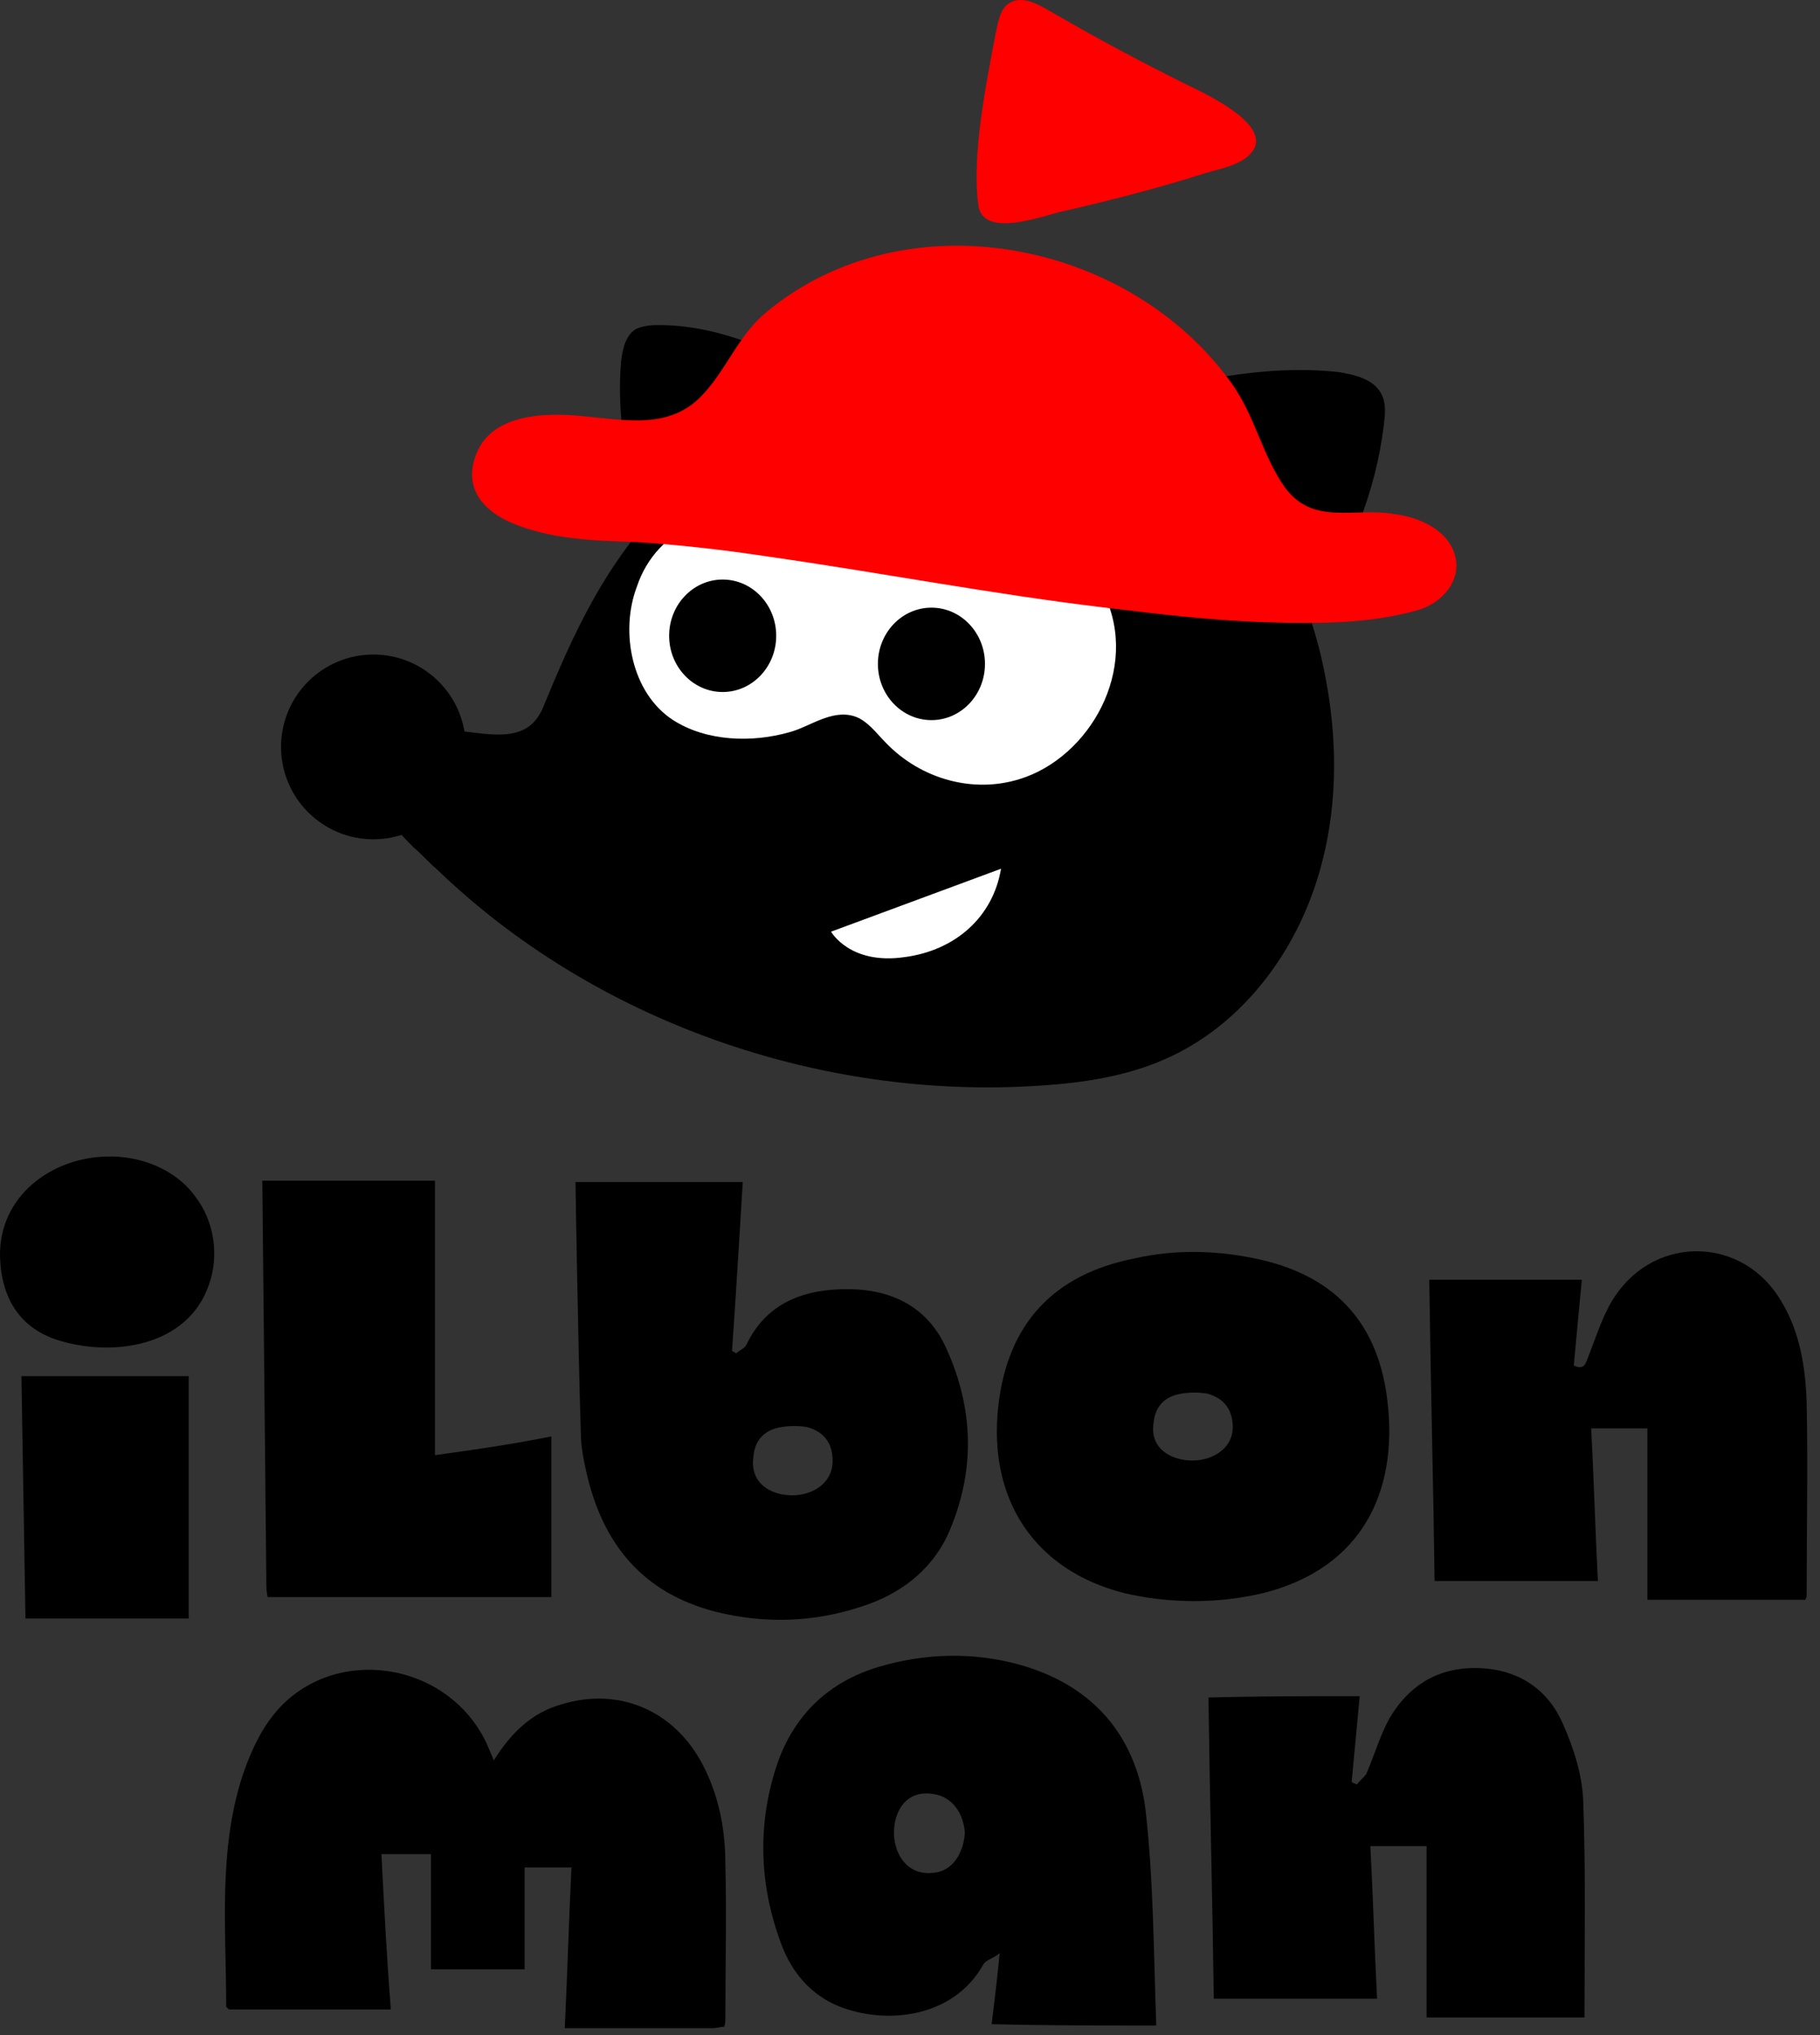 <svg width="136" height="152" viewBox="0 0 136 152" fill="none" xmlns="http://www.w3.org/2000/svg">
<rect x="0" y="0" width="136" height="152" fill="#333333" stroke="none"/>
<g clip-path="url(#clip0_1956_34)">
<path d="M75.502 0.186C74.702 0.586 74.602 1.686 74.402 2.486C73.702 6.186 72.602 11.586 73.102 15.286C73.402 17.886 78.002 16.086 79.402 15.786C82.902 14.986 86.402 14.086 89.902 12.986C91.102 12.586 92.802 12.386 93.602 11.286C95.102 9.186 89.602 6.786 88.402 6.186C85.202 4.586 82.002 2.886 78.902 1.086C78.002 0.586 76.602 -0.414 75.502 0.186Z" fill="#FF0000"/>
<path d="M62.502 29.086C58.502 26.286 53.502 24.186 49.002 24.286C48.502 24.286 47.902 24.386 47.502 24.586C46.702 25.086 46.502 26.186 46.402 27.086C46.102 30.886 46.702 34.686 48.002 38.286C48.102 38.686 48.302 39.086 48.702 39.286C49.002 39.486 49.402 39.386 49.802 39.386C52.802 38.886 55.702 38.186 58.602 37.186C61.002 36.386 63.702 35.886 65.802 34.386C67.402 33.186 66.602 32.586 65.302 31.386C64.502 30.586 63.502 29.786 62.502 29.086Z" fill="black"/>
<path d="M47.602 39.886C50.802 35.686 55.002 32.086 59.902 30.286C64.902 28.586 70.402 28.886 75.602 29.786C81.802 30.786 88.202 32.686 92.602 37.186C96.202 40.786 98.202 45.886 99.102 50.886C100.102 56.286 99.902 61.986 97.902 67.186C95.902 72.386 92.102 76.886 87.102 79.086C84.202 80.386 80.902 80.886 77.702 81.086C61.302 82.186 44.402 76.286 32.602 64.886C32.002 64.386 31.502 63.786 30.902 63.286C29.902 62.286 28.902 61.286 28.502 59.886C28.002 58.086 28.802 56.086 30.402 55.086C33.702 53.186 38.902 56.986 40.602 52.786C42.502 48.186 44.402 43.886 47.602 39.886Z" fill="black"/>
<path d="M83.202 30.086C81.102 30.686 79.102 31.486 77.702 32.686C77.302 32.986 76.902 33.386 76.702 33.886C76.302 34.786 76.502 35.886 77.002 36.886C77.802 38.486 79.302 39.686 80.802 40.686C83.502 42.386 86.502 43.386 89.502 44.286C91.702 44.986 93.902 45.686 96.102 46.386C96.402 46.486 96.802 46.586 97.102 46.486C97.502 46.386 97.802 45.986 98.102 45.586C100.902 41.486 102.802 36.686 103.402 31.786C103.502 30.986 103.602 30.086 103.202 29.386C102.602 28.286 101.202 27.986 100.002 27.786C94.402 27.186 88.702 28.486 83.202 30.086Z" fill="black"/>
<path d="M52.002 39.186C54.002 38.486 56.402 38.586 58.502 39.186C60.402 39.686 62.202 40.586 64.202 40.586C66.002 40.686 67.602 39.786 69.302 39.186C74.102 37.286 80.302 39.686 82.502 44.386C85.202 49.986 81.402 56.586 76.202 58.186C72.702 59.286 68.802 58.186 66.202 55.486C65.502 54.786 64.802 53.786 63.802 53.486C62.102 52.986 60.502 54.286 59.002 54.686C56.202 55.486 52.802 55.386 50.302 53.786C47.202 51.786 46.302 47.186 47.602 43.786C48.302 41.686 49.902 39.886 52.002 39.186Z" fill="white"/>
<path d="M54.002 51.686C56.211 51.686 58.002 49.806 58.002 47.486C58.002 45.166 56.211 43.286 54.002 43.286C51.793 43.286 50.002 45.166 50.002 47.486C50.002 49.806 51.793 51.686 54.002 51.686Z" fill="black"/>
<path d="M69.602 53.786C71.811 53.786 73.602 51.906 73.602 49.586C73.602 47.266 71.811 45.386 69.602 45.386C67.393 45.386 65.602 47.266 65.602 49.586C65.602 51.906 67.393 53.786 69.602 53.786Z" fill="black"/>
<path d="M27.902 62.686C31.713 62.686 34.802 59.597 34.802 55.786C34.802 51.975 31.713 48.886 27.902 48.886C24.091 48.886 21.002 51.975 21.002 55.786C21.002 59.597 24.091 62.686 27.902 62.686Z" fill="black"/>
<path d="M62.102 69.586C62.102 69.586 63.502 72.086 67.602 71.486C71.402 70.986 74.202 68.486 74.802 64.886L62.102 69.586Z" fill="white"/>
<path d="M38.302 39.086C41.202 40.286 44.402 40.386 47.502 40.486C50.802 40.686 54.202 41.086 57.502 41.586C65.902 42.786 74.202 44.386 82.602 45.386C86.702 45.886 90.902 46.386 95.002 46.486C98.602 46.586 102.302 46.586 105.902 45.586C107.702 45.086 109.302 43.386 108.702 41.386C108.102 39.486 105.902 38.586 104.102 38.386C101.202 37.886 98.102 39.286 96.002 36.386C94.302 33.986 93.802 31.086 92.002 28.586C84.302 17.886 67.702 14.686 57.302 23.286C55.202 24.986 54.302 27.586 52.502 29.486C50.102 32.086 46.802 31.386 43.602 31.086C40.602 30.786 36.302 30.886 35.402 34.486C34.802 36.786 36.402 38.286 38.302 39.086Z" fill="#FF0000"/>
<path d="M36.902 131.486C38.202 129.386 39.802 127.886 42.002 127.286C46.302 125.986 50.402 127.786 52.502 131.786C53.702 134.086 54.202 136.586 54.202 139.186C54.302 143.086 54.202 146.886 54.202 150.786C54.202 150.986 54.202 151.186 54.102 151.386C53.802 151.386 53.502 151.486 53.302 151.486C49.602 151.486 46.002 151.486 42.202 151.486C42.402 147.386 42.502 143.486 42.702 139.486C41.502 139.486 40.402 139.486 39.202 139.486C39.202 141.986 39.202 144.486 39.202 147.086C36.802 147.086 34.602 147.086 32.202 147.086C32.202 144.186 32.202 141.386 32.202 138.486C30.902 138.486 29.802 138.486 28.502 138.486C28.702 142.386 28.902 146.186 29.202 150.086C25.102 150.086 21.102 150.086 17.102 150.086C17.002 149.986 16.902 149.886 16.902 149.886C16.902 144.086 16.302 138.286 18.102 132.686C18.602 131.186 19.302 129.586 20.202 128.386C24.302 122.786 33.202 123.786 36.302 130.086C36.402 130.286 36.602 130.786 36.902 131.486Z" fill="black"/>
<path d="M101.602 126.686C101.402 128.886 101.202 130.986 101.002 133.086C101.102 133.186 101.202 133.186 101.402 133.286C101.602 132.986 101.902 132.786 102.102 132.486C102.702 131.086 103.102 129.686 103.802 128.386C105.202 125.986 107.302 124.586 110.202 124.586C113.202 124.586 115.602 125.986 116.802 128.786C117.602 130.586 118.202 132.486 118.302 134.386C118.502 139.786 118.402 145.186 118.402 150.686C114.502 150.686 110.602 150.686 106.602 150.686C106.602 146.486 106.602 142.186 106.602 137.886C105.302 137.886 104.002 137.886 102.402 137.886C102.602 141.686 102.702 145.386 102.902 149.286C98.902 149.286 94.902 149.286 90.702 149.286C90.602 141.786 90.402 134.386 90.302 126.786C94.002 126.686 97.702 126.686 101.602 126.686Z" fill="black"/>
<path d="M86.402 151.286C86.202 145.786 86.202 140.486 85.602 135.186C84.902 129.586 81.602 125.786 76.002 124.286C72.602 123.386 69.102 123.486 65.702 124.486C62.002 125.586 59.402 127.986 58.102 131.686C56.602 136.086 56.702 140.586 58.302 144.986C59.202 147.586 61.002 149.486 63.702 150.186C66.902 151.086 71.402 150.486 73.502 146.686C73.702 146.386 74.202 146.286 74.702 145.886C74.502 147.886 74.302 149.586 74.102 151.186C78.202 151.286 82.102 151.286 86.402 151.286ZM69.702 139.886C67.802 140.086 66.802 138.486 66.802 136.886C66.802 135.286 67.702 133.686 69.702 133.986C71.202 134.186 72.002 135.486 72.102 136.886C72.002 138.386 71.202 139.786 69.702 139.886Z" fill="black"/>
<path d="M70.702 100.686C69.302 97.586 66.602 96.286 63.302 96.286C60.102 96.286 57.302 97.286 55.802 100.386C55.702 100.686 55.202 100.886 55.002 101.086C54.902 100.986 54.802 100.986 54.702 100.886C55.002 96.686 55.502 88.286 55.502 88.286H43.002C43.002 88.286 43.202 100.786 43.402 106.986C43.402 107.986 43.602 108.986 43.802 109.886C45.002 115.286 48.002 118.986 53.502 120.386C57.102 121.286 60.802 121.186 64.402 119.986C67.202 119.086 69.502 117.386 70.802 114.686C72.902 109.986 72.802 105.286 70.702 100.686ZM59.202 111.686C57.602 111.686 56.002 110.786 56.302 108.786C56.402 107.586 57.102 106.786 58.402 106.586C59.002 106.486 59.702 106.486 60.302 106.586C61.402 106.886 62.102 107.586 62.202 108.786C62.402 110.686 60.802 111.686 59.202 111.686Z" fill="black"/>
<path d="M103.702 104.886C103.102 98.986 99.902 95.386 94.202 94.086C91.102 93.386 87.902 93.286 84.802 93.986C78.702 95.186 75.302 98.886 74.602 104.986C73.802 111.986 77.302 117.286 84.002 118.986C85.702 119.386 87.502 119.586 89.202 119.586C91.002 119.586 92.702 119.386 94.402 118.986C101.902 117.086 104.402 111.286 103.702 104.886ZM89.102 109.086C87.502 109.086 85.902 108.186 86.202 106.286C86.302 105.086 87.002 104.286 88.302 104.086C88.902 103.986 89.602 103.986 90.202 104.086C91.302 104.386 92.002 105.086 92.102 106.286C92.302 108.086 90.702 109.086 89.102 109.086Z" fill="black"/>
<path d="M134.902 119.486C130.902 119.486 127.002 119.486 123.102 119.486C123.102 115.186 123.102 110.986 123.102 106.686C121.802 106.686 120.502 106.686 118.902 106.686C119.102 110.486 119.202 114.186 119.402 118.086C115.302 118.086 111.302 118.086 107.202 118.086C107.102 110.586 106.902 103.086 106.802 95.586C110.602 95.586 114.402 95.586 118.202 95.586C118.002 97.686 117.802 99.786 117.602 101.986C118.402 102.386 118.502 101.786 118.702 101.286C119.302 99.786 119.802 98.086 120.702 96.786C123.802 92.186 130.302 92.386 133.102 97.186C134.502 99.486 134.902 102.086 135.002 104.686C135.102 109.486 135.002 114.386 135.002 119.186C135.002 119.186 135.002 119.286 134.902 119.486Z" fill="black"/>
<path d="M7.902 86.386C10.402 86.286 13.102 87.286 14.602 89.386C16.002 91.186 16.402 93.786 15.602 95.986C14.002 100.586 8.402 101.386 4.302 100.086C1.502 99.186 0.102 96.986 0.002 93.886C-0.098 89.286 3.902 86.486 7.902 86.386Z" fill="black"/>
<path d="M1.602 102.786L1.902 120.886H14.102V102.786H1.602Z" fill="black"/>
<path d="M32.502 108.686C32.502 101.786 32.502 95.086 32.502 88.186H19.602C19.702 97.886 19.802 108.386 19.902 118.086C19.902 118.486 19.902 118.886 20.002 119.286C27.102 119.286 34.102 119.286 41.202 119.286C41.202 115.286 41.202 111.386 41.202 107.286C38.202 107.886 35.402 108.286 32.502 108.686Z" fill="black"/>
</g>
<defs>
<clipPath id="clip0_1956_34">
<rect width="136" height="152" fill="white"/>
</clipPath>
</defs>
</svg>
